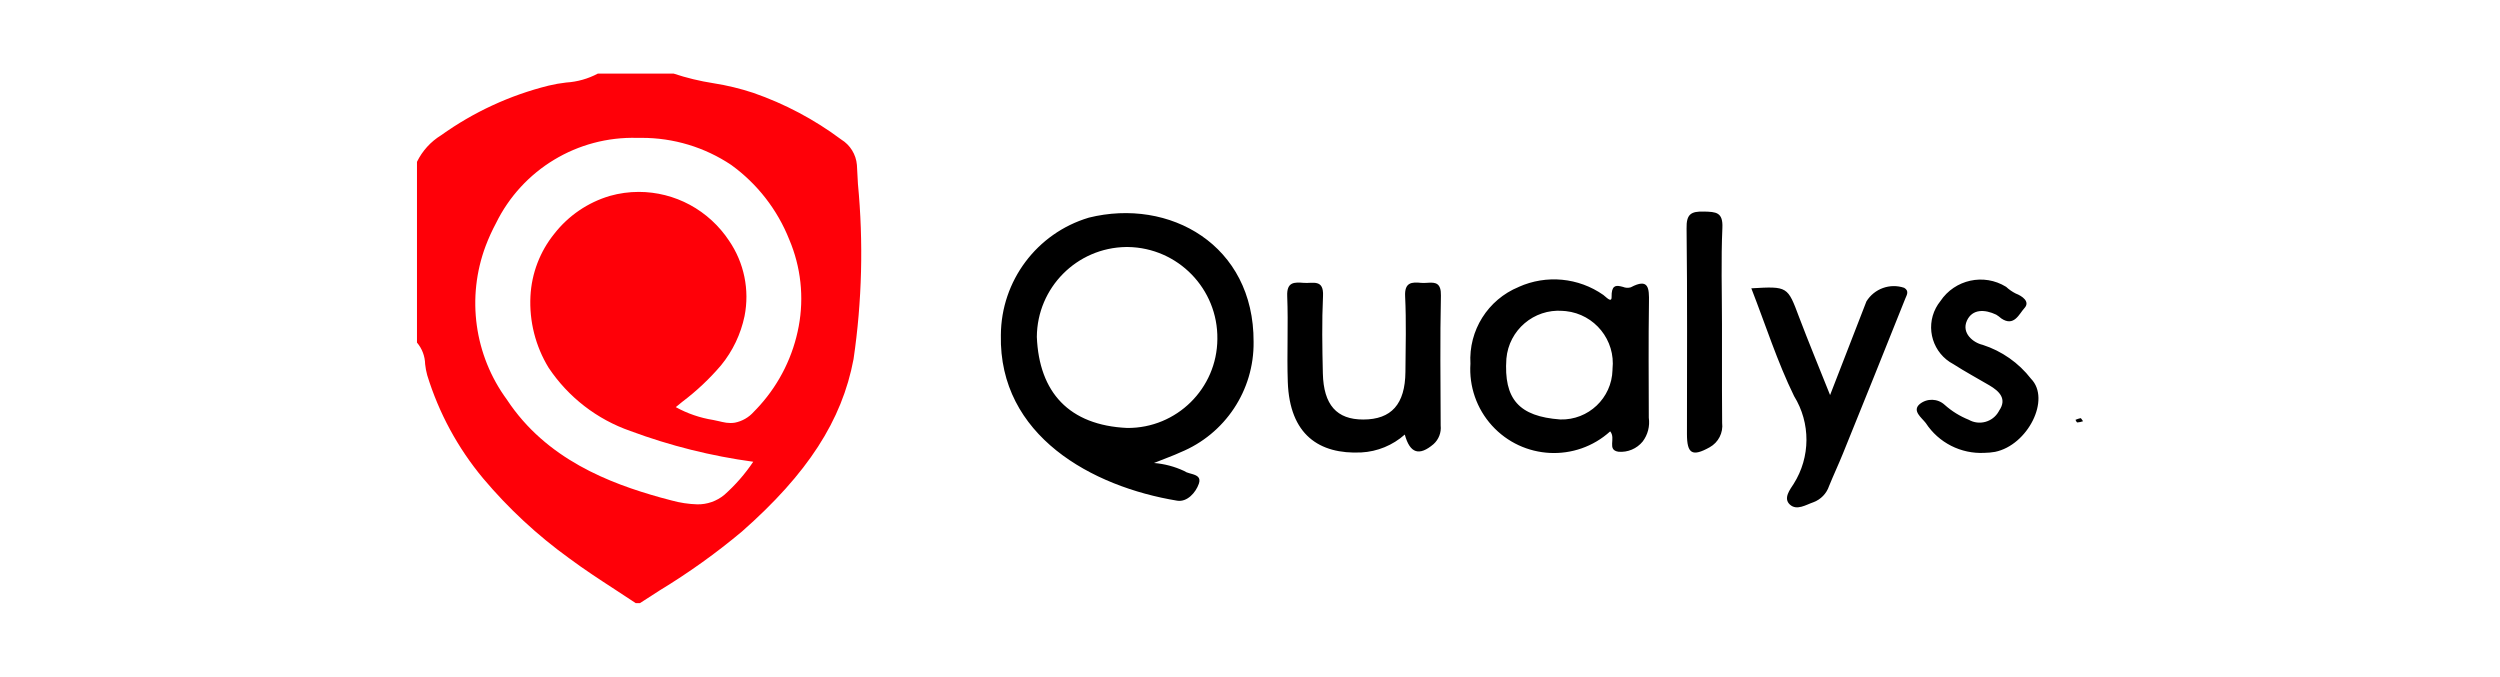 <?xml version="1.0" encoding="UTF-8"?>
<svg id="Layer_1" data-name="Layer 1" xmlns="http://www.w3.org/2000/svg" viewBox="0 0 133 36">
  <defs>
    <style>
      .cls-1 {
        fill: none;
      }

      .cls-2 {
        fill: #ff0008;
      }

      .cls-3 {
        fill-rule: evenodd;
      }
    </style>
  </defs>
  <g id="Artboard_10" data-name="Artboard 10">
    <g id="qualys">
      <path id="Subtraction_8" data-name="Subtraction 8" class="cls-2" d="m34.045,32.087h-.224c-.374-.251-.764-.503-1.107-.728-.81-.527-1.648-1.074-2.437-1.661-1.692-1.222-3.228-2.648-4.572-4.245-1.348-1.616-2.36-3.484-2.978-5.496-.052-.191-.089-.386-.11-.584-.008-.421-.161-.827-.434-1.148v-9.615c.285-.584.731-1.075,1.285-1.415,1.721-1.232,3.66-2.128,5.714-2.639.31-.075.625-.131.942-.166.589-.037,1.163-.199,1.684-.476h4.025c.691.23,1.4.401,2.12.513.719.112,1.428.284,2.119.512,1.679.582,3.259,1.42,4.683,2.484.476.292.785.794.832,1.35.013.251.027.502.041.754l.014.259c.297,3.106.219,6.236-.234,9.322-.614,3.264-2.445,6.093-5.937,9.17-1.375,1.151-2.835,2.196-4.367,3.126-.348.223-.704.454-1.058.682h-.002Zm-.139-24.752c-3.182-.092-6.123,1.685-7.522,4.544-.208.388-.39.79-.546,1.201-1.03,2.743-.605,5.821,1.13,8.182,2.093,3.175,5.466,4.449,8.171,5.206.216.06.409.112.588.156.446.124.904.193,1.366.207.524.01,1.035-.169,1.439-.503.586-.52,1.104-1.112,1.54-1.763-2.231-.303-4.422-.851-6.532-1.635-1.78-.618-3.309-1.801-4.355-3.368-.698-1.144-1.034-2.471-.965-3.809.062-1.213.507-2.376,1.271-3.32.752-.963,1.787-1.666,2.958-2.012.5-.141,1.017-.212,1.536-.212.949.001,1.882.238,2.717.688.842.456,1.558,1.113,2.086,1.912.801,1.172,1.097,2.617.821,4.01-.201.96-.629,1.857-1.25,2.616-.612.718-1.301,1.367-2.055,1.936l-.062.05-.291.238c.62.342,1.295.573,1.994.684l.32.069.158.037c.144.036.292.054.441.055.078 0.0.156-.006.232-.018.39-.078.743-.281,1.006-.579.059-.059.116-.118.167-.173s.107-.116.156-.17c1.061-1.185,1.776-2.638,2.066-4.202.291-1.555.116-3.162-.503-4.618-.631-1.59-1.702-2.967-3.087-3.969-1.413-.945-3.075-1.446-4.774-1.441h-.221Z"/>
      <path id="Path_30415" data-name="Path 30415" class="cls-3" d="m101.302,15.311c.287.17.13.396.06.572-1.099,2.754-2.206,5.505-3.32,8.251-.235.58-.503,1.149-.737,1.727-.133.394-.435.708-.824.855-.408.139-.889.464-1.259.128s.016-.811.201-1.102c.899-1.424.908-3.236.022-4.669-.889-1.818-1.509-3.769-2.275-5.735,1.946-.112,1.928-.101,2.544,1.54.503,1.328,1.048,2.638,1.646,4.14.685-1.767,1.308-3.375,1.933-4.983.42-.679,1.252-.979,2.008-.724Zm-43.383-3.731c4.292-1.069,8.794,1.44,8.772,6.607.032,2.574-1.514,4.905-3.897,5.878-.365.172-.751.302-1.402.566.552.045,1.092.187,1.595.421.087.058.183.099.285.123l.166.047c.246.074.457.178.34.514-.163.468-.62.985-1.149.901-4.528-.742-9.499-3.451-9.383-8.814.015-2.882,1.912-5.416,4.673-6.242Zm22.876,3.684c1.471-.66,3.18-.498,4.501.426.123.083.448.464.441.108-.013-.604.215-.624.475-.567l.131.032c.131.055.278.063.415.022.961-.51.979.049.967.795-.031,2.049-.013,4.098-.009,6.145.065.447-.052.902-.325,1.263-.314.384-.798.588-1.292.544-.627-.101-.117-.704-.437-1.084-1.823,1.651-4.64,1.512-6.292-.311-.811-.895-1.223-2.082-1.143-3.287-.104-1.77.928-3.411,2.568-4.084l.001-.001Zm25.928-.007c.153.144.326.264.513.358.345.132.784.433.461.78-.271.289-.546,1.012-1.228.546-.085-.074-.175-.142-.271-.201-.604-.287-1.265-.314-1.557.316-.302.665.331,1.175.837,1.29,1.019.329,1.915.957,2.571,1.803,1.069,1.091-.175,3.534-1.912,3.89-.187.033-.377.05-.566.053-1.248.065-2.436-.539-3.119-1.586-.215-.282-.742-.649-.327-1.006.391-.322.96-.306,1.332.038.377.337.81.605,1.279.793.559.319,1.272.125,1.591-.434.01-.017.019-.034.028-.052.43-.625.011-1.032-.517-1.343-.638-.376-1.292-.727-1.917-1.129-1.083-.568-1.5-1.906-.932-2.989.067-.128.147-.249.238-.362.769-1.155,2.314-1.493,3.495-.765l.001-.001Zm-31.098-.208c.079.006.158.006.236,0l.16-.009c.343-.016.65.016.636.68-.051,2.304-.02,4.611-.013,6.918.04.372-.102.74-.38.99-.757.643-1.252.503-1.529-.51-.641.571-1.457.907-2.314.952-2.246.108-3.811-.947-3.91-3.744-.053-1.522.031-3.05-.031-4.573-.031-.762.374-.746.889-.704.47.036,1.06-.217,1.016.692-.065,1.372-.04,2.752-.009,4.125.04,1.679.742,2.454,2.147,2.452,1.5,0,2.231-.815,2.246-2.535.011-1.339.049-2.68-.016-4.018-.037-.743.339-.772.871-.715l.001-.001Zm15.03-3.794c.632.018,1.014.027.976.864-.076,1.711-.022,3.421-.022,5.132v3.496c0,.582.003,1.165.009,1.748.064.529-.199,1.043-.665,1.301-.921.513-1.207.351-1.207-.704,0-3.645.024-7.289-.02-10.935-.017-.765.233-.921.93-.901Zm-30.748,1.886c-2.62.037-4.729,2.161-4.747,4.781.119,2.947,1.711,4.705,4.811,4.846,2.629.017,4.775-2.1,4.793-4.729.038-2.667-2.094-4.86-4.761-4.898-.032-0-.063-.001-.095-0Zm23.22,3.397c-1.523-.113-2.854,1.02-2.987,2.542-.148,2.154.669,3.077,2.869,3.236,1.493.041,2.736-1.136,2.776-2.629 0-.018.001-.036.001-.053.165-1.537-.946-2.916-2.483-3.082-.058-.006-.117-.011-.176-.013Zm27.69,5.872c-.097.035-.199.057-.302.065-.036,0-.069-.09-.101-.139.088-.039.18-.069.274-.09.031,0,.071.088.13.163"/>
    </g>
  </g>
  <rect class="cls-1" y=".133" width="132.892" height="36"/>
</svg>